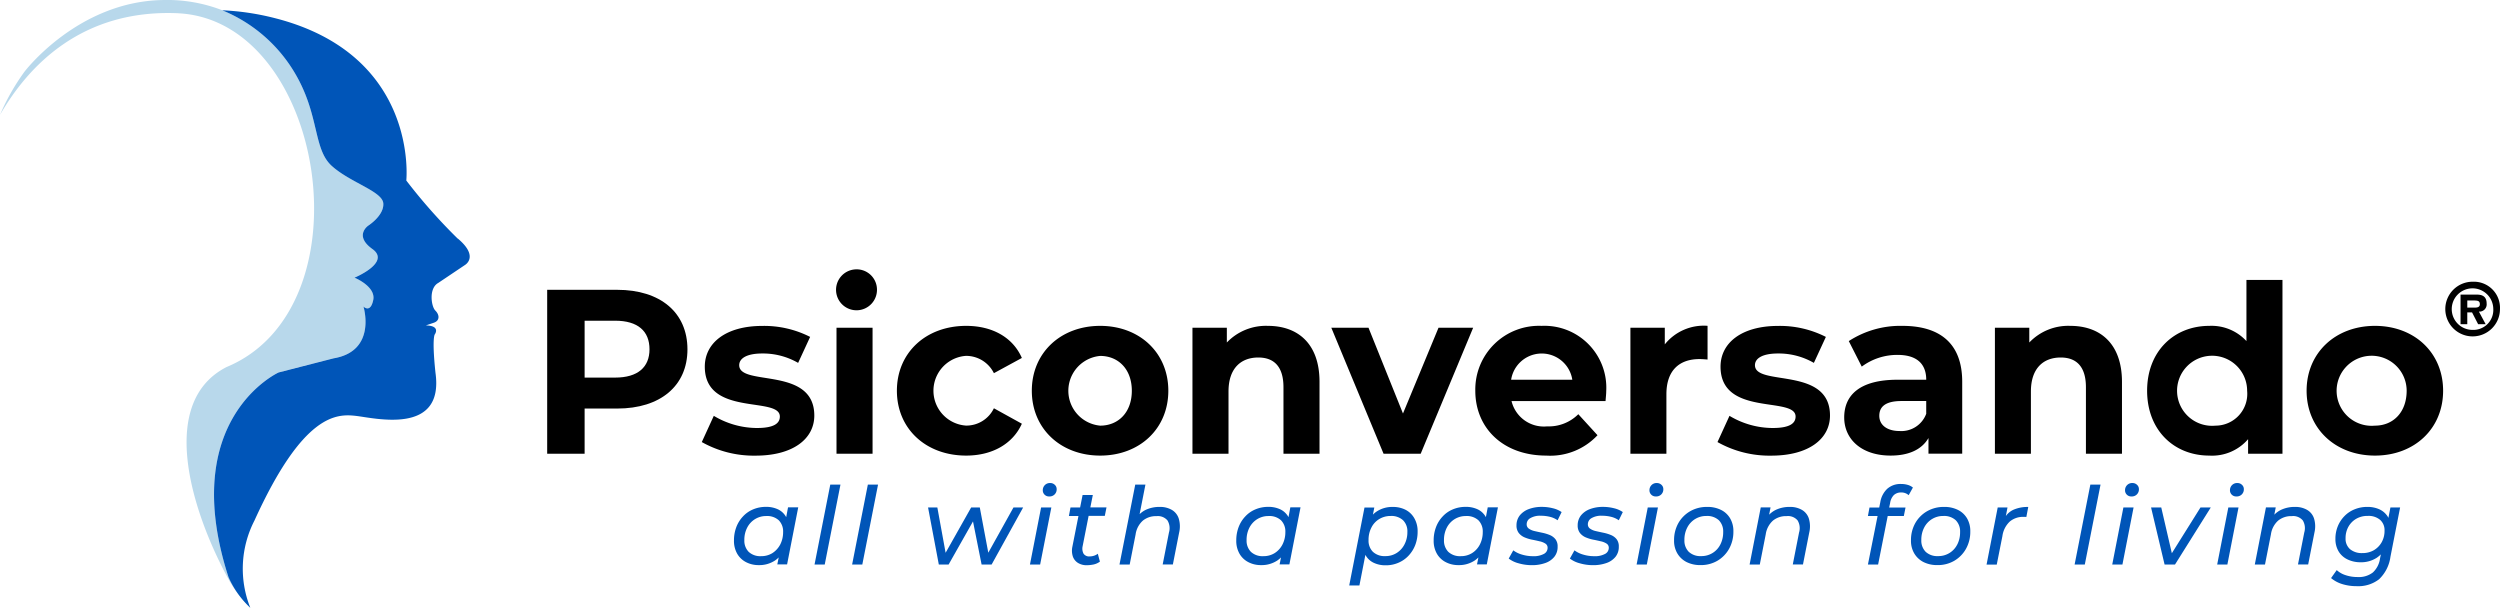 <svg xmlns="http://www.w3.org/2000/svg" width="261.756" height="63.642" viewBox="0 0 261.756 63.642"><path d="M50.01,75.848c-3.929-7.307-7.2-18.37-.083-22.008C64.9,47.618,60.268,17.835,45.062,16.815l-.273-.018C34.858,16.383,29.234,22.184,26.2,27.44a23.2,23.2,0,0,1,2.56-4.515S34.3,15.6,43.189,15.417a16.059,16.059,0,0,1,6.281,1.067,15.732,15.732,0,0,1,7.757,6.832c2.424,4.267,1.784,7.709,3.71,9.458s5.31,2.661,5.4,3.929-1.57,2.323-1.57,2.323-1.541,1.043.427,2.453-1.873,3-1.873,3,2.264.919,1.961,2.347-1.025.67-1.025.67,1.452,4.658-3.117,5.428l-5.766,1.481s-10.589,4.824-5.262,21.38a37.9,37.9,0,0,1,2.3,3.259,12.56,12.56,0,0,1-2.4-3.2" transform="translate(-26.2 -15.413)" fill="#b8d8eb"/><path d="M89.533,41.141a57.858,57.858,0,0,1-5.387-6.086s1.363-13.173-13.8-17.013a26.861,26.861,0,0,0-5.475-.812,15.732,15.732,0,0,1,7.757,6.832c2.424,4.267,1.784,7.709,3.71,9.458s5.31,2.661,5.4,3.929-1.57,2.323-1.57,2.323-1.541,1.043.427,2.453-1.873,3-1.873,3,2.264.919,1.961,2.347-1.025.67-1.025.67,1.452,4.658-3.123,5.428l-5.76,1.481s-10.589,4.824-5.262,21.38a9.841,9.841,0,0,0,2.3,3.259,11.018,11.018,0,0,1,.433-9.132c5.09-11.2,8.592-11.188,10.6-10.963s9.28,2.062,8.355-4.51c-.4-3.787-.059-4.041-.059-4.041s.622-.889-.954-.919c0,0,.172-.053.847-.284.622-.213.61-.812.148-1.274-.427-.427-.705-2.317.3-2.886l2.791-1.873c-.006,0,1.547-.853-.729-2.773" transform="translate(-41.605 -16.153)" fill="#0055b8"/><g transform="translate(57.291 28.211)"><g transform="translate(0 0)"><path d="M130.21,66.62h-7.33V83.781H126.8V79.052h3.413c4.521,0,7.354-2.376,7.354-6.2C137.564,69,134.732,66.62,130.21,66.62Zm-.219,9.191H126.8V69.855h3.194c2.394,0,3.6,1.1,3.6,2.993C133.594,74.709,132.385,75.811,129.991,75.811Z" transform="translate(-122.88 -64.487)"/><path d="M154.117,77.113c0-.687.729-1.227,2.418-1.227a7.363,7.363,0,0,1,3.751.984l1.256-2.72A10.591,10.591,0,0,0,156.535,73c-3.8,0-6.021,1.766-6.021,4.267,0,5.274,7.858,3.064,7.858,5.221,0,.735-.652,1.2-2.394,1.2a8.829,8.829,0,0,1-4.521-1.274L150.2,85.16a11.09,11.09,0,0,0,5.635,1.422c3.893,0,6.145-1.742,6.145-4.2C161.975,77.19,154.117,79.37,154.117,77.113Z" transform="translate(-134.011 -67.086)"/><path d="M175.581,63.02a2.143,2.143,0,1,0,2.347,2.062A2.129,2.129,0,0,0,175.581,63.02Z" transform="translate(-143.398 -63.02)"/><rect width="3.775" height="13.191" transform="translate(30.293 6.104)"/><path d="M191.9,76.131a3.243,3.243,0,0,1,2.927,1.813l2.927-1.594c-.942-2.157-3.093-3.36-5.831-3.36-4.231,0-7.253,2.821-7.253,6.791s3.022,6.791,7.253,6.791c2.732,0,4.883-1.227,5.831-3.336l-2.927-1.618a3.2,3.2,0,0,1-2.927,1.813,3.659,3.659,0,0,1,0-7.3Z" transform="translate(-148.054 -67.082)"/><path d="M215.668,72.99c-4.136,0-7.158,2.821-7.158,6.791s3.022,6.791,7.158,6.791,7.135-2.821,7.135-6.791S219.8,72.99,215.668,72.99Zm0,10.447a3.665,3.665,0,0,1,0-7.3c1.884,0,3.313,1.375,3.313,3.65S217.553,83.437,215.668,83.437Z" transform="translate(-157.767 -67.082)"/><path d="M244.8,72.99a5.655,5.655,0,0,0-4.308,1.742V73.186h-3.6V86.376h3.775V79.858c0-2.424,1.3-3.555,3.117-3.555,1.671,0,2.637.978,2.637,3.111v6.963h3.775V78.827C250.188,74.8,247.871,72.99,244.8,72.99Z" transform="translate(-169.33 -67.082)"/><path d="M268.932,82.3l-3.609-8.978H261.43l5.47,13.191h3.887L276.28,73.32h-3.627Z" transform="translate(-179.328 -67.216)"/><path d="M293.809,72.99a6.666,6.666,0,0,0-6.939,6.791c0,3.923,2.927,6.791,7.425,6.791a6.762,6.762,0,0,0,5.369-2.133l-2.009-2.2a4.37,4.37,0,0,1-3.265,1.274,3.482,3.482,0,0,1-3.727-2.649h9.843c.024-.32.071-.735.071-1.031A6.478,6.478,0,0,0,293.809,72.99Zm-3.188,5.641a3.241,3.241,0,0,1,6.406,0Z" transform="translate(-189.693 -67.082)"/><path d="M317.873,74.924V73.181h-3.6V86.372h3.769V80.144c0-2.524,1.381-3.68,3.461-3.68.29,0,.533.024.847.047V72.98A5.239,5.239,0,0,0,317.873,74.924Z" transform="translate(-200.856 -67.078)"/><path d="M333.583,77.113c0-.687.723-1.227,2.418-1.227a7.363,7.363,0,0,1,3.751.984l1.256-2.72A10.591,10.591,0,0,0,336,73c-3.8,0-6.021,1.766-6.021,4.267,0,5.274,7.858,3.064,7.858,5.221,0,.735-.652,1.2-2.394,1.2a8.835,8.835,0,0,1-4.527-1.274L329.66,85.16a11.09,11.09,0,0,0,5.635,1.422c3.893,0,6.145-1.742,6.145-4.2C341.44,77.19,333.583,79.37,333.583,77.113Z" transform="translate(-207.126 -67.086)"/><path d="M358.142,72.99a9.9,9.9,0,0,0-5.612,1.594l1.357,2.673a6.21,6.21,0,0,1,3.751-1.227c2.033,0,3,.954,3,2.6h-3c-3.97,0-5.588,1.618-5.588,3.947,0,2.281,1.813,3.994,4.859,3.994,1.908,0,3.265-.634,3.964-1.837V86.37h3.532V78.845C364.405,74.857,362.106,72.99,358.142,72.99Zm2.489,9.221A2.777,2.777,0,0,1,357.851,84c-1.333,0-2.127-.64-2.127-1.594,0-.883.557-1.547,2.323-1.547h2.59v1.351Z" transform="translate(-216.248 -67.082)"/><path d="M386.575,72.99a5.633,5.633,0,0,0-4.3,1.742V73.186h-3.6V86.376h3.769V79.858c0-2.424,1.3-3.555,3.123-3.555,1.665,0,2.637.978,2.637,3.111v6.963h3.775V78.827C391.968,74.8,389.645,72.99,386.575,72.99Z" transform="translate(-227.094 -67.082)"/><path d="M415.97,71.28a4.967,4.967,0,0,0-3.893-1.594c-3.674,0-6.507,2.649-6.507,6.791s2.827,6.791,6.507,6.791a4.967,4.967,0,0,0,4.065-1.718v1.523h3.6V64.88H415.97Zm-3.241,8.853a3.668,3.668,0,1,1,3.313-3.65A3.327,3.327,0,0,1,412.728,80.133Z" transform="translate(-238.053 -63.778)"/><path d="M440.908,72.99c-4.136,0-7.158,2.821-7.158,6.791s3.022,6.791,7.158,6.791,7.135-2.821,7.135-6.791S445.045,72.99,440.908,72.99Zm0,10.447a3.667,3.667,0,1,1,3.318-3.65C444.221,82.062,442.793,83.437,440.908,83.437Z" transform="translate(-249.534 -67.082)"/><path d="M463.682,68.4c0-.687-.385-.936-1.019-.936H460.95v3.1h.705V69.327h.5l.634,1.233h.788l-.705-1.316A.758.758,0,0,0,463.682,68.4Zm-1.185.427h-.841v-.747h.693c.415,0,.622.047.622.4C462.971,68.71,462.8,68.823,462.5,68.823Z" transform="translate(-260.616 -64.829)"/><path d="M461.2,65.19a2.862,2.862,0,1,0,2.827,2.862A2.733,2.733,0,0,0,461.2,65.19Zm-.018,5.043a2.175,2.175,0,1,1,2.145-2.21A2.087,2.087,0,0,1,461.185,70.233Z" transform="translate(-259.565 -63.904)"/></g><g transform="translate(19.555 22.364)"><path d="M161.35,106.049c0-.006,0-.006-.006-.012a1.9,1.9,0,0,0-.824-.794,2.886,2.886,0,0,0-1.3-.273,3.4,3.4,0,0,0-1.327.261,3.021,3.021,0,0,0-1.061.735,3.322,3.322,0,0,0-.7,1.114,3.875,3.875,0,0,0-.249,1.41,2.7,2.7,0,0,0,.338,1.387,2.262,2.262,0,0,0,.93.883,2.8,2.8,0,0,0,1.333.308,2.956,2.956,0,0,0,1.683-.474,2.622,2.622,0,0,0,.4-.332l-.148.735h1.025l1.167-5.979h-1.067Zm-1.434,3.757a2.193,2.193,0,0,1-1.191.326,1.779,1.779,0,0,1-1.3-.45,1.659,1.659,0,0,1-.456-1.227,2.763,2.763,0,0,1,.3-1.316,2.252,2.252,0,0,1,.824-.889,2.214,2.214,0,0,1,1.179-.32,1.8,1.8,0,0,1,1.3.444,1.655,1.655,0,0,1,.456,1.233,2.817,2.817,0,0,1-.3,1.3A2.383,2.383,0,0,1,159.915,109.805Z" transform="translate(-155.88 -102.475)" fill="#0055b8"/><path d="M170.12,109.407h1.067l1.647-8.367h-1.067Z" transform="translate(-161.682 -100.874)" fill="#0055b8"/><path d="M176.76,109.407h1.067l1.647-8.367h-1.067Z" transform="translate(-164.387 -100.874)" fill="#0055b8"/><path d="M196.485,109.815l-.889-4.735h-.907l-2.673,4.741-.865-4.741h-.972l1.126,5.973h1.025l2.554-4.515.9,4.515h1.049l3.3-5.973h-1.013Z" transform="translate(-169.854 -102.52)" fill="#0055b8"/><path d="M211.22,100.76a.732.732,0,0,0-.557.219.743.743,0,0,0-.213.533.625.625,0,0,0,.184.462.634.634,0,0,0,.486.19.734.734,0,0,0,.782-.776.594.594,0,0,0-.2-.444A.671.671,0,0,0,211.22,100.76Z" transform="translate(-178.113 -100.76)" fill="#0055b8"/><path d="M208.18,111.053h1.067l1.173-5.973h-1.073Z" transform="translate(-177.188 -102.52)" fill="#0055b8"/><path d="M217.571,102.87H216.5l-.261,1.31h-1.007l-.166.889h1l-.634,3.206a1.993,1.993,0,0,0,.047,1.037,1.288,1.288,0,0,0,.545.676,1.7,1.7,0,0,0,.919.237,3.618,3.618,0,0,0,.705-.077,1.721,1.721,0,0,0,.664-.3l-.219-.824a1.366,1.366,0,0,1-.4.207,1.451,1.451,0,0,1-.444.071.693.693,0,0,1-.652-.29,1.134,1.134,0,0,1-.095-.77l.628-3.182h1.695l.178-.889H217.31Z" transform="translate(-179.995 -101.62)" fill="#0055b8"/><path d="M229.487,103.689a2.457,2.457,0,0,0-1.3-.314,3.323,3.323,0,0,0-1.452.314,2.422,2.422,0,0,0-.628.444l.61-3.093h-1.067L224,109.407h1.067l.622-3.158a2.38,2.38,0,0,1,.759-1.44,2.153,2.153,0,0,1,1.422-.468,1.32,1.32,0,0,1,1.156.45,1.578,1.578,0,0,1,.154,1.262l-.658,3.348h1.067l.658-3.348a2.806,2.806,0,0,0-.041-1.452A1.619,1.619,0,0,0,229.487,103.689Z" transform="translate(-183.633 -100.874)" fill="#0055b8"/><path d="M250.1,106.049c0-.006,0-.006-.006-.012a1.9,1.9,0,0,0-.824-.794,2.886,2.886,0,0,0-1.3-.273,3.4,3.4,0,0,0-1.327.261,3.021,3.021,0,0,0-1.061.735,3.322,3.322,0,0,0-.7,1.114,3.875,3.875,0,0,0-.249,1.41,2.7,2.7,0,0,0,.338,1.387,2.262,2.262,0,0,0,.93.883,2.8,2.8,0,0,0,1.333.308,2.956,2.956,0,0,0,1.683-.474,2.621,2.621,0,0,0,.4-.332l-.148.735h1.025l1.167-5.979h-1.067Zm-1.44,3.757a2.193,2.193,0,0,1-1.191.326,1.779,1.779,0,0,1-1.3-.45,1.659,1.659,0,0,1-.456-1.227,2.762,2.762,0,0,1,.3-1.316,2.252,2.252,0,0,1,.824-.889,2.214,2.214,0,0,1,1.179-.32,1.8,1.8,0,0,1,1.3.444,1.655,1.655,0,0,1,.456,1.233,2.817,2.817,0,0,1-.3,1.3A2.291,2.291,0,0,1,248.66,109.805Z" transform="translate(-192.038 -102.475)" fill="#0055b8"/><path d="M270.492,105.282a2.877,2.877,0,0,0-1.339-.3,2.956,2.956,0,0,0-1.683.474,2.4,2.4,0,0,0-.4.332l.148-.747H266.19l-1.6,8.166h1.067l.628-3.212c0,.006.006.012.006.018a1.9,1.9,0,0,0,.83.8,2.834,2.834,0,0,0,1.3.279,3.251,3.251,0,0,0,1.321-.267,3.115,3.115,0,0,0,1.061-.741,3.418,3.418,0,0,0,.7-1.114,3.875,3.875,0,0,0,.249-1.41,2.694,2.694,0,0,0-.338-1.381A2.226,2.226,0,0,0,270.492,105.282Zm-.118,3.627a2.3,2.3,0,0,1-.818.895,2.158,2.158,0,0,1-1.185.326,1.779,1.779,0,0,1-1.3-.45,1.636,1.636,0,0,1-.456-1.227,2.761,2.761,0,0,1,.3-1.316,2.17,2.17,0,0,1,.824-.889,2.25,2.25,0,0,1,1.185-.32,1.8,1.8,0,0,1,1.3.444,1.632,1.632,0,0,1,.456,1.233A2.731,2.731,0,0,1,270.374,108.909Z" transform="translate(-200.17 -102.479)" fill="#0055b8"/><path d="M284.979,106.049c0-.006,0-.006-.006-.012a1.9,1.9,0,0,0-.824-.794,2.886,2.886,0,0,0-1.3-.273,3.4,3.4,0,0,0-1.327.261,3.021,3.021,0,0,0-1.061.735,3.322,3.322,0,0,0-.7,1.114,3.875,3.875,0,0,0-.249,1.41,2.7,2.7,0,0,0,.338,1.387,2.262,2.262,0,0,0,.93.883,2.8,2.8,0,0,0,1.333.308,2.956,2.956,0,0,0,1.683-.474,2.622,2.622,0,0,0,.4-.332l-.148.735h1.025l1.167-5.979h-1.067Zm-1.44,3.757a2.193,2.193,0,0,1-1.191.326,1.779,1.779,0,0,1-1.3-.45,1.659,1.659,0,0,1-.456-1.227,2.762,2.762,0,0,1,.3-1.316,2.252,2.252,0,0,1,.824-.889,2.214,2.214,0,0,1,1.179-.32,1.8,1.8,0,0,1,1.3.444,1.655,1.655,0,0,1,.456,1.233,2.817,2.817,0,0,1-.3,1.3A2.291,2.291,0,0,1,283.54,109.805Z" transform="translate(-206.249 -102.475)" fill="#0055b8"/><path d="M295.032,106.155a2,2,0,0,1,1.126-.255,3.959,3.959,0,0,1,.913.107,2.356,2.356,0,0,1,.824.367l.421-.859a2.687,2.687,0,0,0-.919-.4,4.6,4.6,0,0,0-1.138-.142,3.791,3.791,0,0,0-1.4.237,2.179,2.179,0,0,0-.936.67,1.664,1.664,0,0,0-.332,1.031,1.254,1.254,0,0,0,.237.794,1.545,1.545,0,0,0,.6.456,3.951,3.951,0,0,0,.788.243c.284.053.545.113.794.172a1.787,1.787,0,0,1,.6.237.5.5,0,0,1,.237.444.712.712,0,0,1-.391.64,2.243,2.243,0,0,1-1.156.237,3.913,3.913,0,0,1-1.15-.172,2.8,2.8,0,0,1-.895-.439l-.48.859a2.865,2.865,0,0,0,1.019.492,4.934,4.934,0,0,0,1.4.2,4.094,4.094,0,0,0,1.41-.225,2.091,2.091,0,0,0,.954-.658,1.631,1.631,0,0,0,.338-1.055,1.206,1.206,0,0,0-.231-.782,1.48,1.48,0,0,0-.6-.439,4.333,4.333,0,0,0-.788-.237c-.279-.059-.539-.113-.788-.172a1.674,1.674,0,0,1-.6-.255.524.524,0,0,1-.231-.456A.718.718,0,0,1,295.032,106.155Z" transform="translate(-211.656 -102.475)" fill="#0055b8"/><path d="M305.842,106.155a2,2,0,0,1,1.126-.255,3.959,3.959,0,0,1,.913.107,2.356,2.356,0,0,1,.824.367l.421-.859a2.687,2.687,0,0,0-.919-.4,4.6,4.6,0,0,0-1.138-.142,3.791,3.791,0,0,0-1.4.237,2.179,2.179,0,0,0-.936.67,1.664,1.664,0,0,0-.332,1.031,1.254,1.254,0,0,0,.237.794,1.545,1.545,0,0,0,.6.456,3.951,3.951,0,0,0,.788.243c.284.053.545.113.794.172a1.787,1.787,0,0,1,.6.237.5.5,0,0,1,.237.444.712.712,0,0,1-.391.64,2.243,2.243,0,0,1-1.156.237,3.913,3.913,0,0,1-1.15-.172,2.8,2.8,0,0,1-.895-.439l-.48.859a2.865,2.865,0,0,0,1.019.492,4.935,4.935,0,0,0,1.4.2,4.094,4.094,0,0,0,1.41-.225,2.091,2.091,0,0,0,.954-.658,1.631,1.631,0,0,0,.338-1.055,1.206,1.206,0,0,0-.231-.782,1.48,1.48,0,0,0-.6-.439,4.333,4.333,0,0,0-.788-.237c-.279-.059-.539-.113-.788-.172a1.674,1.674,0,0,1-.6-.255.524.524,0,0,1-.231-.456A.73.73,0,0,1,305.842,106.155Z" transform="translate(-216.06 -102.475)" fill="#0055b8"/><path d="M315.37,111.053h1.067l1.167-5.973h-1.067Z" transform="translate(-220.859 -102.52)" fill="#0055b8"/><path d="M318.41,100.76a.732.732,0,0,0-.557.219.743.743,0,0,0-.213.533.625.625,0,0,0,.184.462.634.634,0,0,0,.486.19.734.734,0,0,0,.782-.776.594.594,0,0,0-.2-.444A.69.69,0,0,0,318.41,100.76Z" transform="translate(-221.784 -100.76)" fill="#0055b8"/><path d="M326.908,105.294a3.146,3.146,0,0,0-1.458-.314,3.488,3.488,0,0,0-1.784.456,3.329,3.329,0,0,0-1.233,1.25,3.632,3.632,0,0,0-.444,1.807,2.581,2.581,0,0,0,.344,1.357,2.385,2.385,0,0,0,.96.9,3.154,3.154,0,0,0,1.464.32,3.4,3.4,0,0,0,1.784-.462,3.342,3.342,0,0,0,1.215-1.256,3.631,3.631,0,0,0,.444-1.807,2.627,2.627,0,0,0-.338-1.363A2.272,2.272,0,0,0,326.908,105.294Zm-.071,3.615a2.2,2.2,0,0,1-2.009,1.221,1.779,1.779,0,0,1-1.3-.45,1.659,1.659,0,0,1-.456-1.227,2.762,2.762,0,0,1,.3-1.316,2.252,2.252,0,0,1,.824-.889,2.214,2.214,0,0,1,1.179-.32,1.8,1.8,0,0,1,1.3.444,1.655,1.655,0,0,1,.456,1.233A2.8,2.8,0,0,1,326.837,108.909Z" transform="translate(-223.556 -102.479)" fill="#0055b8"/><path d="M340.817,105.294a2.457,2.457,0,0,0-1.3-.314,3.323,3.323,0,0,0-1.452.314,2.477,2.477,0,0,0-.687.5l.148-.764H336.5l-1.167,5.979H336.4l.622-3.158a2.38,2.38,0,0,1,.758-1.44,2.153,2.153,0,0,1,1.422-.468,1.32,1.32,0,0,1,1.156.45,1.577,1.577,0,0,1,.154,1.262l-.658,3.348h1.067l.658-3.348a2.806,2.806,0,0,0-.041-1.452A1.619,1.619,0,0,0,340.817,105.294Z" transform="translate(-228.991 -102.479)" fill="#0055b8"/><path d="M358.954,102.091a1.076,1.076,0,0,1,.764-.273,1.12,1.12,0,0,1,.788.284l.444-.8a1.5,1.5,0,0,0-.539-.279,2.42,2.42,0,0,0-.693-.095,2.087,2.087,0,0,0-1.452.5,2.467,2.467,0,0,0-.729,1.4l-.113.563h-1.019l-.166.889h1.013l-1.013,5.084h1.067l1.007-5.084H360l.178-.889h-1.713l.1-.474A1.473,1.473,0,0,1,358.954,102.091Z" transform="translate(-237.51 -100.829)" fill="#0055b8"/><path d="M368.768,105.294a3.146,3.146,0,0,0-1.458-.314,3.488,3.488,0,0,0-1.784.456,3.329,3.329,0,0,0-1.233,1.25,3.632,3.632,0,0,0-.444,1.807,2.581,2.581,0,0,0,.344,1.357,2.385,2.385,0,0,0,.96.9,3.154,3.154,0,0,0,1.464.32,3.4,3.4,0,0,0,1.784-.462,3.342,3.342,0,0,0,1.215-1.256,3.631,3.631,0,0,0,.444-1.807,2.627,2.627,0,0,0-.338-1.363A2.272,2.272,0,0,0,368.768,105.294Zm-.071,3.615a2.2,2.2,0,0,1-2.009,1.221,1.779,1.779,0,0,1-1.3-.45,1.659,1.659,0,0,1-.456-1.227,2.762,2.762,0,0,1,.3-1.316,2.252,2.252,0,0,1,.824-.889,2.214,2.214,0,0,1,1.179-.32,1.8,1.8,0,0,1,1.3.444,1.655,1.655,0,0,1,.456,1.233A2.8,2.8,0,0,1,368.7,108.909Z" transform="translate(-240.611 -102.479)" fill="#0055b8"/><path d="M379.221,105.938l.172-.895h-1.025l-1.167,5.979h1.067l.593-2.987a2.559,2.559,0,0,1,.776-1.523,2.15,2.15,0,0,1,1.452-.486h.142a1.159,1.159,0,0,1,.136.012l.2-1.049a3.656,3.656,0,0,0-1.57.3A2.013,2.013,0,0,0,379.221,105.938Z" transform="translate(-246.05 -102.483)" fill="#0055b8"/><path d="M392.76,109.407h1.067l1.647-8.367h-1.067Z" transform="translate(-252.389 -100.874)" fill="#0055b8"/><path d="M399.41,111.053h1.067l1.167-5.973h-1.067Z" transform="translate(-255.099 -102.52)" fill="#0055b8"/><path d="M402.44,100.76a.732.732,0,0,0-.557.219.743.743,0,0,0-.213.533.625.625,0,0,0,.184.462.634.634,0,0,0,.486.19.734.734,0,0,0,.782-.776.594.594,0,0,0-.2-.444A.671.671,0,0,0,402.44,100.76Z" transform="translate(-256.019 -100.76)" fill="#0055b8"/><path d="M408.445,109.868l-1.108-4.788H406.27l1.416,5.973h1.09l3.745-5.973h-1.078Z" transform="translate(-257.894 -102.52)" fill="#0055b8"/><path d="M420.98,100.76a.732.732,0,0,0-.557.219.743.743,0,0,0-.213.533.625.625,0,0,0,.184.462.634.634,0,0,0,.486.19.734.734,0,0,0,.782-.776.594.594,0,0,0-.2-.444A.671.671,0,0,0,420.98,100.76Z" transform="translate(-263.573 -100.76)" fill="#0055b8"/><path d="M417.95,111.053h1.067l1.167-5.973h-1.067Z" transform="translate(-262.652 -102.52)" fill="#0055b8"/><path d="M430.077,105.294a2.457,2.457,0,0,0-1.3-.314,3.323,3.323,0,0,0-1.452.314,2.478,2.478,0,0,0-.687.5l.148-.764h-1.025l-1.167,5.979h1.067l.622-3.158a2.38,2.38,0,0,1,.758-1.44,2.153,2.153,0,0,1,1.422-.468,1.32,1.32,0,0,1,1.156.45,1.578,1.578,0,0,1,.154,1.262l-.658,3.348h1.067l.658-3.348a2.806,2.806,0,0,0-.041-1.452A1.619,1.619,0,0,0,430.077,105.294Z" transform="translate(-265.357 -102.479)" fill="#0055b8"/><path d="M444.286,105.039l-.213,1.09a1.344,1.344,0,0,0-.1-.184,2.025,2.025,0,0,0-.877-.729,3,3,0,0,0-1.215-.237,3.452,3.452,0,0,0-1.351.255,3.066,3.066,0,0,0-1.061.711,3.29,3.29,0,0,0-.693,1.061,3.439,3.439,0,0,0-.249,1.327,2.493,2.493,0,0,0,.332,1.3,2.172,2.172,0,0,0,.93.841,3.052,3.052,0,0,0,1.363.3,2.994,2.994,0,0,0,1.707-.474,3.531,3.531,0,0,0,.427-.35l-.089.433a2.453,2.453,0,0,1-.747,1.458,2.4,2.4,0,0,1-1.606.48,3.889,3.889,0,0,1-1.262-.2,2.45,2.45,0,0,1-.918-.527l-.593.836a3.339,3.339,0,0,0,1.167.628,4.978,4.978,0,0,0,1.523.219,3.537,3.537,0,0,0,2.335-.723,3.976,3.976,0,0,0,1.191-2.347l1.013-5.167h-1.013Zm-1.736,4.474a2.333,2.333,0,0,1-1.2.3,1.9,1.9,0,0,1-1.292-.409,1.437,1.437,0,0,1-.468-1.144,2.409,2.409,0,0,1,.3-1.209,2.2,2.2,0,0,1,.818-.83,2.33,2.33,0,0,1,1.2-.3,1.866,1.866,0,0,1,1.3.415,1.436,1.436,0,0,1,.462,1.132,2.409,2.409,0,0,1-.3,1.209A2.242,2.242,0,0,1,442.55,109.513Z" transform="translate(-270.849 -102.479)" fill="#0055b8"/></g></g></svg>